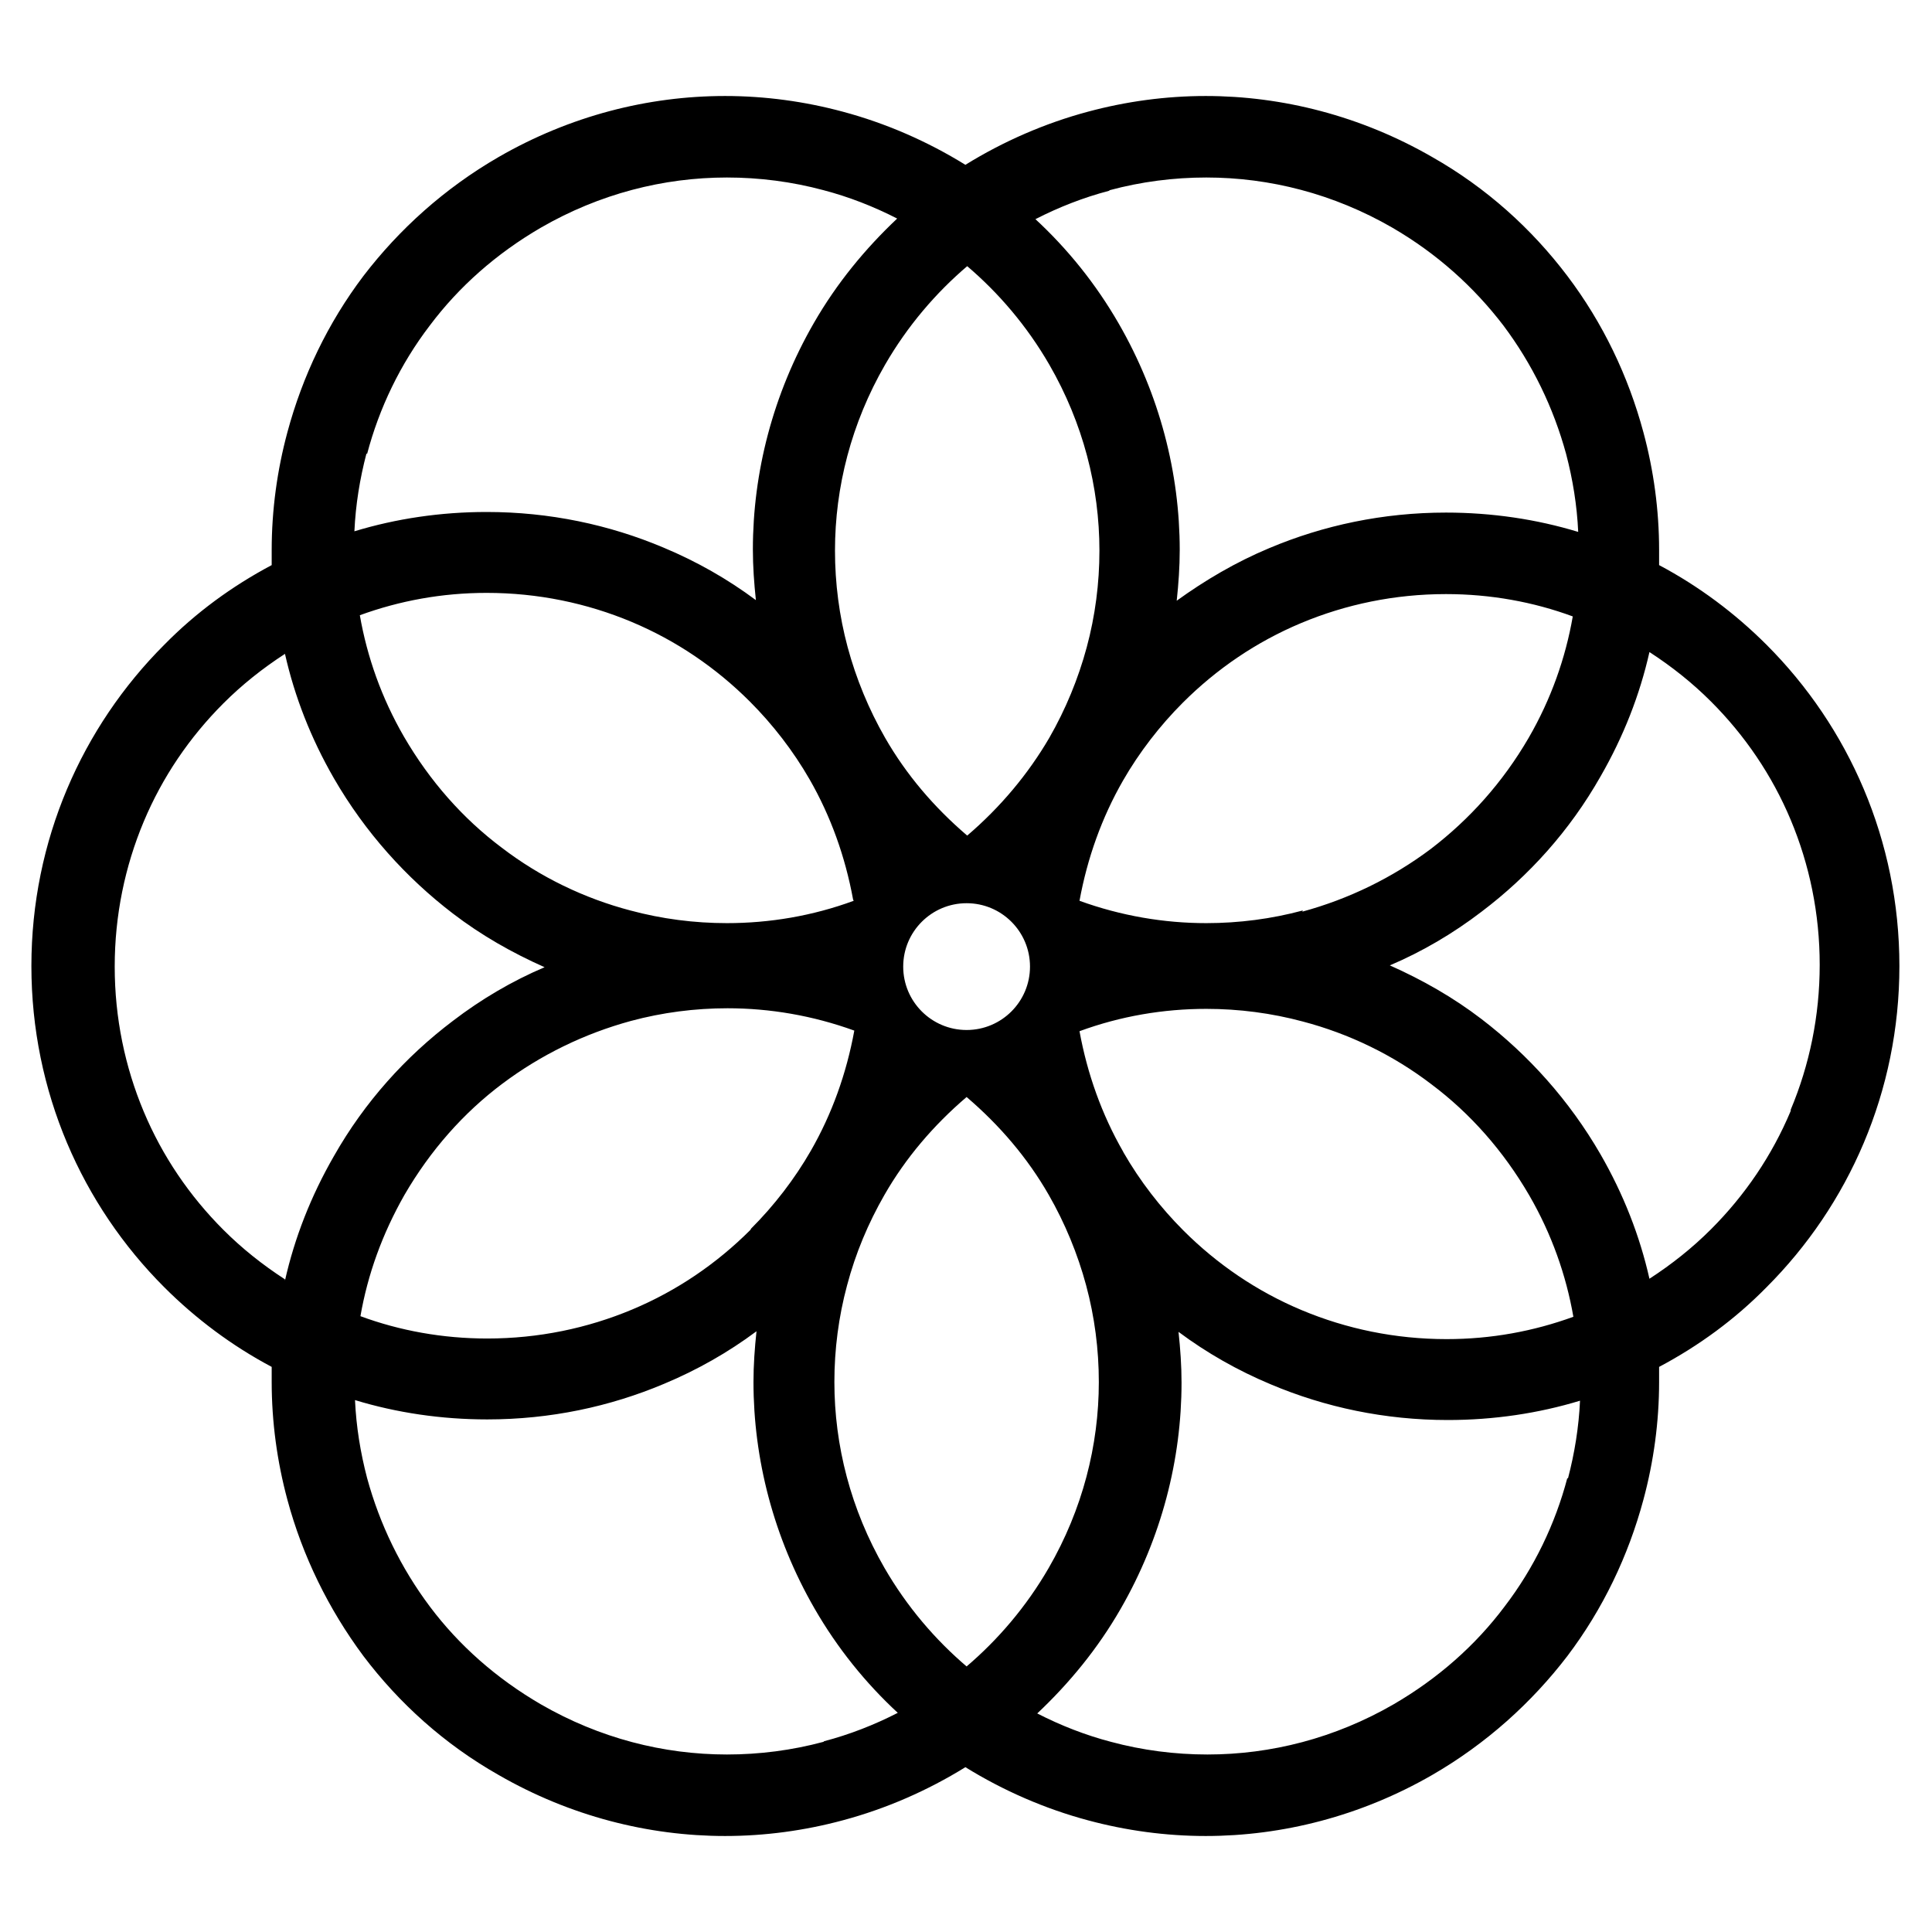 <?xml version="1.0" encoding="UTF-8"?>
<svg id="a" data-name="Layer 1" xmlns="http://www.w3.org/2000/svg" viewBox="0 0 32 32">
  <polygon points="18.53 5.36 18.53 5.36 18.53 5.36 18.53 5.36"/>
  <path d="m30.87,13.07c-.38-.9-.93-1.71-1.61-2.39-.52-.52-1.12-.97-1.78-1.32,0-.08,0-.17,0-.25,0-.66-.09-1.32-.26-1.95h0c-.25-.93-.67-1.81-1.26-2.59-.59-.78-1.34-1.46-2.24-1.97-1.18-.68-2.48-1.01-3.75-1.01-.66,0-1.32.09-1.95.26h0c-.71.19-1.4.49-2.03.88-.63-.39-1.32-.69-2.03-.88h0c-.63-.17-1.29-.26-1.95-.26-1.28,0-2.57.33-3.75,1.01-.9.52-1.65,1.2-2.24,1.97-.59.78-1.01,1.66-1.26,2.59h0c-.17.63-.26,1.29-.26,1.95,0,.08,0,.17,0,.25-.66.35-1.26.79-1.78,1.32h0c-.68.68-1.23,1.49-1.61,2.39-.38.9-.59,1.89-.59,2.93,0,1.04.21,2.03.59,2.93.38.9.93,1.71,1.61,2.39h0c.52.52,1.12.97,1.78,1.32,0,.08,0,.17,0,.25,0,.66.09,1.32.26,1.95.25.93.68,1.81,1.26,2.59.59.78,1.34,1.46,2.24,1.97,1.18.68,2.48,1.01,3.75,1.01.66,0,1.32-.09,1.95-.26.71-.19,1.4-.49,2.03-.88.63.39,1.32.69,2.03.88.63.17,1.29.26,1.95.26,1.27,0,2.57-.33,3.75-1.01h0c.9-.52,1.65-1.2,2.24-1.97.59-.78,1.01-1.66,1.26-2.59.17-.63.26-1.29.26-1.95,0-.08,0-.17,0-.25.66-.35,1.26-.79,1.78-1.32h0c.68-.68,1.23-1.49,1.61-2.39.38-.9.59-1.89.59-2.93,0-1.04-.21-2.03-.59-2.93ZM18.38,3.15c.52-.14,1.06-.21,1.6-.21,1.05,0,2.11.27,3.08.83.74.43,1.35.98,1.84,1.62.48.64.83,1.36,1.04,2.13h0c.11.42.18.85.2,1.29-.69-.21-1.43-.32-2.19-.32-1.04,0-2.03.21-2.93.59-.55.23-1.06.53-1.53.87.03-.28.05-.56.05-.84,0-1.27-.33-2.57-1.01-3.75,0,0,0,0,0,0h0c-.38-.66-.85-1.24-1.38-1.73.39-.2.8-.36,1.22-.47Zm.22,15.92c-.35-.61-.59-1.28-.72-1.99.68-.25,1.39-.37,2.1-.37.54,0,1.08.07,1.6.21.76.2,1.49.55,2.13,1.04.64.48,1.19,1.1,1.62,1.84h0c.37.64.61,1.32.73,2.01-.66.24-1.36.37-2.1.37-.85,0-1.66-.17-2.4-.48-.74-.31-1.4-.76-1.96-1.32h0c-.38-.38-.72-.82-.99-1.29Zm2.98-3.99c-.52.14-1.06.21-1.6.21-.7,0-1.41-.12-2.1-.37.13-.71.37-1.38.72-1.99.27-.47.61-.91.99-1.29h0c.56-.56,1.22-1.01,1.96-1.32.74-.31,1.55-.48,2.4-.48.74,0,1.45.13,2.1.37-.12.69-.36,1.37-.73,2.01-.43.74-.98,1.35-1.62,1.84-.64.48-1.36.83-2.13,1.04Zm-5.57-10.68c.53.45,1,1,1.37,1.64h0c.56.97.83,2.03.83,3.08,0,.54-.07,1.08-.21,1.6-.14.52-.35,1.03-.62,1.5h0c-.35.6-.81,1.15-1.36,1.62-.55-.47-1.01-1.01-1.36-1.62h0c-.27-.47-.48-.98-.62-1.5-.14-.52-.21-1.06-.21-1.6,0-1.05.27-2.11.83-3.08h0c.37-.64.84-1.19,1.37-1.64Zm1.05,11.61c0,.58-.47,1.05-1.05,1.05s-1.05-.47-1.05-1.05.47-1.05,1.05-1.05,1.05.47,1.05,1.05Zm-4.63,4.36h0c-.56.56-1.22,1.01-1.96,1.32-.74.31-1.55.48-2.4.48-.74,0-1.45-.13-2.1-.37.12-.69.36-1.36.73-2.01.43-.74.98-1.36,1.62-1.84.64-.48,1.36-.83,2.13-1.04.52-.14,1.06-.21,1.6-.21.7,0,1.41.12,2.1.37-.13.71-.37,1.38-.72,1.99h0c-.27.47-.61.91-.99,1.29Zm1.71-5.45c-.68.25-1.39.37-2.1.37-.54,0-1.08-.07-1.6-.21-.76-.2-1.49-.55-2.13-1.04-.64-.48-1.19-1.1-1.62-1.84-.37-.64-.61-1.32-.73-2.01.66-.24,1.36-.37,2.1-.37.85,0,1.66.17,2.4.48.74.31,1.4.76,1.96,1.32.38.38.72.82.99,1.29.35.61.59,1.28.72,1.99Zm-.65-2.03s0,0,0,0c0,0,0,0,0,0h0Zm-7.41-5.37h0c.2-.76.55-1.49,1.04-2.13.48-.64,1.1-1.19,1.84-1.62.97-.56,2.03-.83,3.08-.83.54,0,1.08.07,1.6.21.42.11.83.27,1.22.47-.53.5-1,1.07-1.38,1.73h0c-.68,1.18-1.01,2.48-1.01,3.75,0,.28.02.56.05.84-.47-.35-.98-.64-1.53-.87-.9-.38-1.89-.59-2.93-.59-.76,0-1.5.11-2.19.32.02-.44.09-.87.2-1.29Zm-1.36,13.67c-.37-.24-.71-.51-1.02-.82-.56-.56-1.01-1.22-1.32-1.96-.31-.74-.48-1.55-.48-2.4,0-.85.17-1.66.48-2.4.31-.74.76-1.4,1.32-1.96h0c.31-.31.65-.58,1.02-.82.16.71.43,1.4.81,2.06h0c.52.9,1.2,1.65,1.97,2.24.47.36.98.65,1.52.89-.54.23-1.05.53-1.52.89-.78.59-1.46,1.34-1.97,2.24-.38.66-.65,1.35-.81,2.06Zm8.92,7.66c-.52.14-1.06.21-1.6.21-1.05,0-2.11-.27-3.08-.83-.74-.43-1.36-.98-1.84-1.62-.48-.64-.83-1.36-1.04-2.13-.11-.42-.18-.85-.2-1.29.69.21,1.43.32,2.19.32,1.04,0,2.03-.21,2.93-.59.55-.23,1.06-.52,1.53-.87-.03.28-.05.56-.05.84,0,1.27.33,2.57,1.01,3.75h0c.38.66.85,1.24,1.38,1.73-.39.2-.8.36-1.22.47Zm2.38-1.24c-.53-.45-1-1-1.37-1.64h0c-.56-.97-.83-2.03-.83-3.08,0-.54.07-1.08.21-1.6.14-.53.35-1.03.62-1.5.35-.61.81-1.15,1.36-1.62.55.47,1.01,1.01,1.36,1.62.27.47.48.98.62,1.5h0c.14.52.21,1.06.21,1.6,0,1.05-.27,2.11-.83,3.08-.37.64-.84,1.19-1.37,1.64Zm9.94-3.13c-.2.76-.55,1.49-1.04,2.13-.48.64-1.1,1.19-1.84,1.62-.97.56-2.03.83-3.08.83-.54,0-1.08-.07-1.6-.21-.42-.11-.83-.27-1.22-.47.53-.5,1-1.07,1.38-1.73.68-1.18,1.01-2.48,1.01-3.75,0-.28-.02-.56-.05-.84.47.35.98.64,1.53.87.9.38,1.89.59,2.93.59.76,0,1.5-.11,2.19-.32-.02.44-.09.87-.2,1.29Zm3.7-6.08c-.31.74-.76,1.4-1.32,1.96-.31.31-.65.58-1.02.82-.16-.71-.43-1.4-.81-2.06h0c-.52-.9-1.2-1.65-1.97-2.24-.47-.36-.98-.65-1.52-.89.54-.23,1.05-.53,1.52-.89.78-.59,1.46-1.34,1.97-2.24.38-.66.65-1.35.81-2.06.37.24.71.51,1.02.82.56.56,1.01,1.22,1.32,1.96.31.74.48,1.55.48,2.4,0,.85-.17,1.66-.48,2.4Z"/>
</svg>